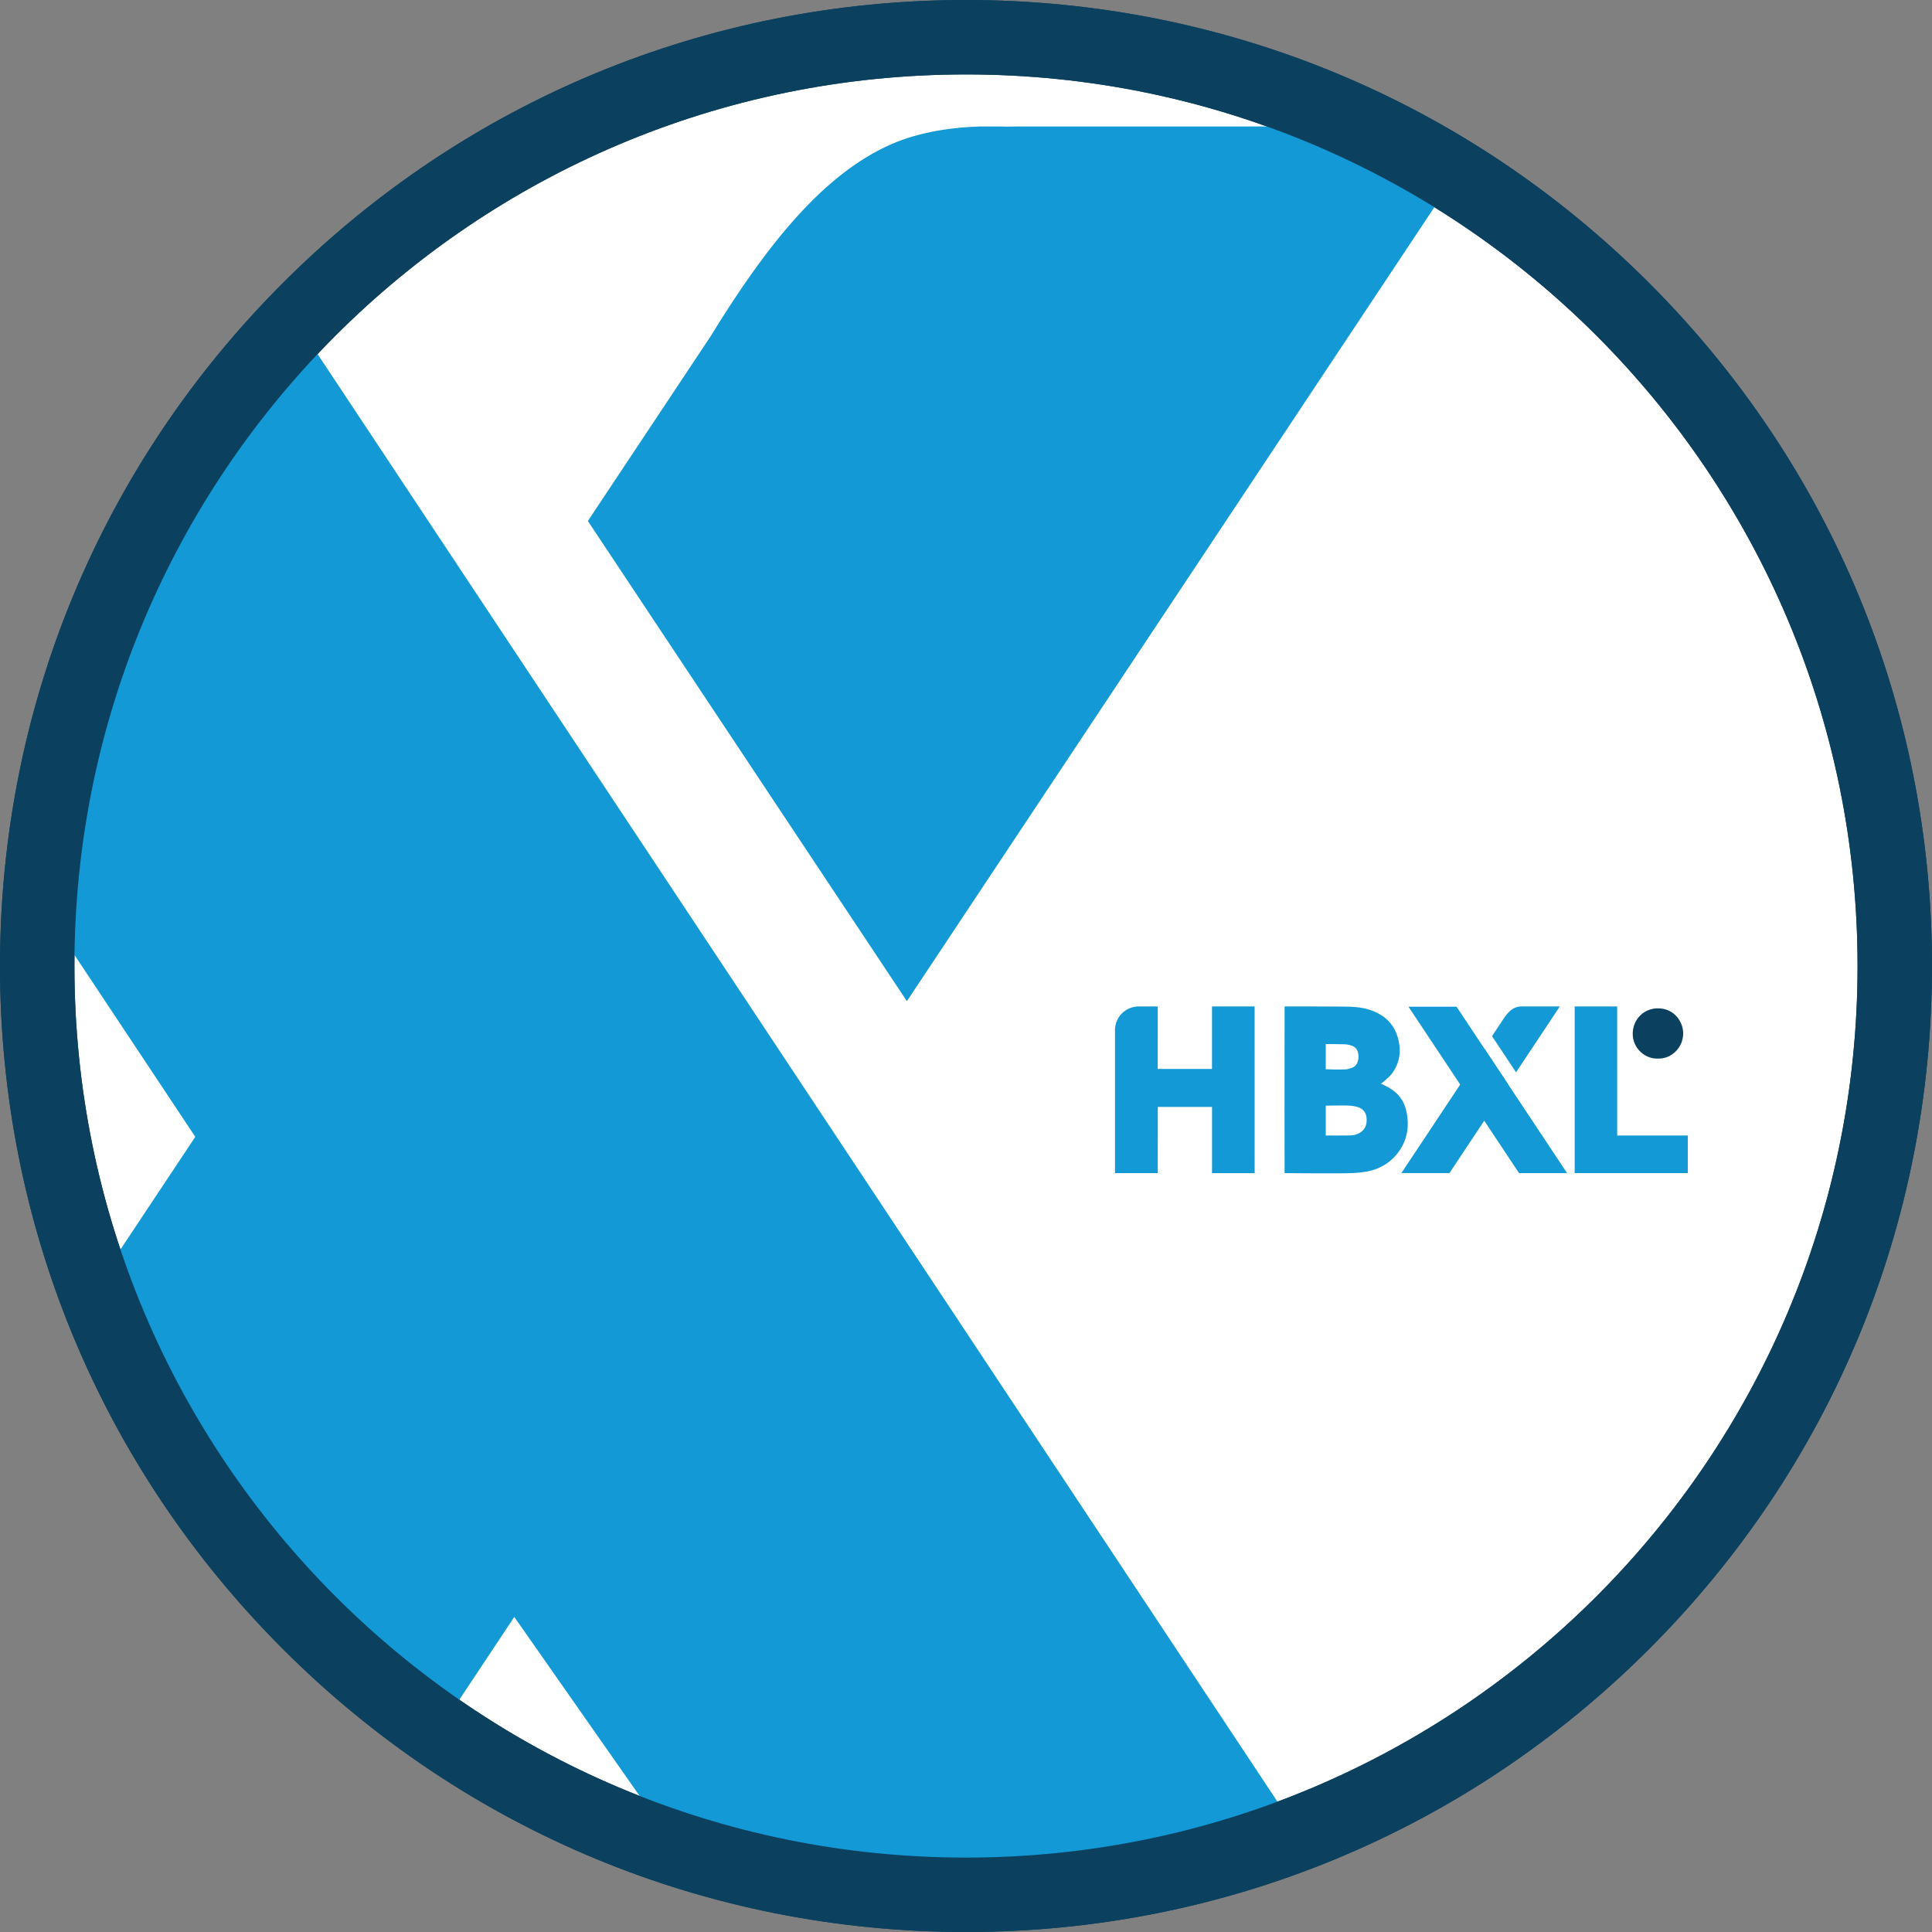<?xml version="1.0" encoding="utf-8"?>
<!-- Generator: Adobe Illustrator 16.0.0, SVG Export Plug-In . SVG Version: 6.00 Build 0)  -->
<!DOCTYPE svg PUBLIC "-//W3C//DTD SVG 1.1//EN" "http://www.w3.org/Graphics/SVG/1.1/DTD/svg11.dtd">
<svg version="1.1" id="Layer_1" xmlns="http://www.w3.org/2000/svg" xmlns:xlink="http://www.w3.org/1999/xlink" x="0px" y="0px"
	 width="311.499px" height="311.5px" viewBox="0 0 311.499 311.5" enable-background="new 0 0 311.499 311.5" xml:space="preserve">
<rect x="0" y="0" width="311.499" height="311.5" fill="#808080" stroke="none"/>
<g>
	<path fill="#FFFFFF" d="M155.749,305.5C73.177,305.5,6,238.322,6,155.75S73.177,6,155.749,6c82.572,0,149.75,67.178,149.75,149.75
		S238.321,305.5,155.749,305.5z"/>
	<path fill="#0B415F" d="M155.749,12c79.391,0,143.75,64.359,143.75,143.75S235.14,299.5,155.749,299.5S12,235.141,12,155.75
		S76.358,12,155.749,12 M155.749,0C114.147,0,75.035,16.201,45.618,45.618S0,114.147,0,155.75s16.201,80.715,45.618,110.132
		S114.147,311.5,155.749,311.5s80.714-16.201,110.132-45.618s45.618-68.529,45.618-110.132s-16.201-80.715-45.618-110.132
		S197.351,0,155.749,0L155.749,0z"/>
</g>
<polygon fill="#1399D6" points="82.919,260.704 113.508,304.393 210.987,298.059 46.321,49.726 12,110.393 11,152.453 
	31.487,183.294 13.689,210.082 42.32,255.726 67.551,283.841 "/>
<path fill-rule="evenodd" clip-rule="evenodd" fill="#0B415F" d="M267.29,170.673c-1.998,0.106-4.062-1.625-4.044-4.019
	c0.015-2.296,1.796-4.11,4.115-4.081c2.573,0.034,4.024,2.14,4.021,4.068C271.379,168.856,269.526,170.766,267.29,170.673"/>
<path fill-rule="evenodd" clip-rule="evenodd" fill="#1399D6" d="M207.118,162.27c0.207-0.012,6.559,0,9.565,0.024
	c1.364,0.01,2.736,0.076,4.047,0.487c2.282,0.719,3.958,2.137,4.635,4.479c0.605,2.088,0.376,4.117-0.988,5.896
	c-0.363,0.471-0.858,0.842-1.299,1.25c-0.109,0.104-0.241,0.183-0.423,0.315c0.212,0.104,0.372,0.185,0.535,0.26
	c1.782,0.807,3.061,2.08,3.519,4.017c0.611,2.578,0.202,5.009-1.488,7.082c-1.245,1.522-2.915,2.459-4.878,2.814
	c-1.316,0.239-2.645,0.269-3.972,0.279c-2.902,0.027-9.253-0.028-9.253-0.028S207.088,171.228,207.118,162.27 M213.757,183.077
	c0,0,2.741,0.023,4.017-0.013c0.516-0.015,1.021-0.157,1.477-0.428c0.895-0.532,1.163-1.375,1.086-2.347
	c-0.074-0.957-0.604-1.59-1.556-1.84c-0.478-0.125-0.982-0.188-1.478-0.203c-1.034-0.031-3.546,0.02-3.546,0.02V183.077z
	 M213.752,172.397c0.131,0.025,2.233,0.067,3.214,0.021c0.384-0.021,0.773-0.165,1.135-0.31c0.381-0.156,0.637-0.474,0.78-0.861
	c0.189-0.514,0.208-1.039,0.062-1.574c-0.144-0.523-0.464-0.9-0.965-1.071c-0.386-0.13-0.803-0.217-1.209-0.234
	c-0.897-0.032-2.883-0.03-3.013-0.032C213.757,168.519,213.752,171.201,213.752,172.397"/>
<polygon fill-rule="evenodd" clip-rule="evenodd" fill="#1399D6" points="272.127,183.077 272.127,189.146 253.89,189.146 
	253.89,162.27 260.741,162.27 260.744,183.08 "/>
<polygon fill="#1399D6" points="252.662,189.139 244.914,189.139 227.091,162.313 234.841,162.313 "/>
<polygon fill="#1399D6" points="239.304,169.032 225.949,189.137 233.697,189.137 243.18,174.864 "/>
<path fill="#1399D6" d="M245.56,162.266h-0.236c-0.303,0.009-0.715,0.057-1.081,0.218c-0.817,0.36-1.506,1.213-2.191,2.33
	l-1.492,2.245l3.875,5.833l7.059-10.626h-5.733C245.761,162.266,245.684,162.271,245.56,162.266"/>
<path fill-rule="evenodd" clip-rule="evenodd" fill="#1399D6" d="M202.288,189.148l-0.006-26.881h-6.87l-0.001,10.075h-8.753
	c0-3.353,0.012-10.075,0.012-10.075h-3.179c0,0-0.004,0.003-0.012,0.007c-2.058,0.062-3.709,1.742-3.709,3.808
	c0,0.065,0.006,0.129,0.009,0.192c-0.002,0.039-0.006,0.08-0.006,0.122c-0.003,7.509-0.007,22.641,0.001,22.75
	c2.297,0,4.597-0.001,6.895-0.001c0-1.812,0.003-10.679,0.003-10.679h8.745c0,0.913-0.003,10.68-0.003,10.68L202.288,189.148z"/>
<path fill="#1399D6" d="M222.94,20.393h-59.118c0,0-1.005,0.052-2.658,0h-3.168c-4.018,0.121-9.483,0.741-14.336,2.88
	c-10.861,4.769-19.991,16.109-29.081,30.938L94.783,84.002l51.437,77.419L234.332,28.79l-8.382-4.064L222.94,20.393z"/>
<path fill="#0B415F" d="M155.749,12c79.391,0,143.75,64.359,143.75,143.75S235.14,299.5,155.749,299.5S12,235.141,12,155.75
	S76.358,12,155.749,12 M155.749,0C114.147,0,75.035,16.201,45.618,45.618S0,114.147,0,155.75s16.201,80.715,45.618,110.132
	S114.147,311.5,155.749,311.5s80.714-16.201,110.132-45.618s45.618-68.529,45.618-110.132s-16.201-80.715-45.618-110.132
	S197.351,0,155.749,0L155.749,0z"/>
</svg>
